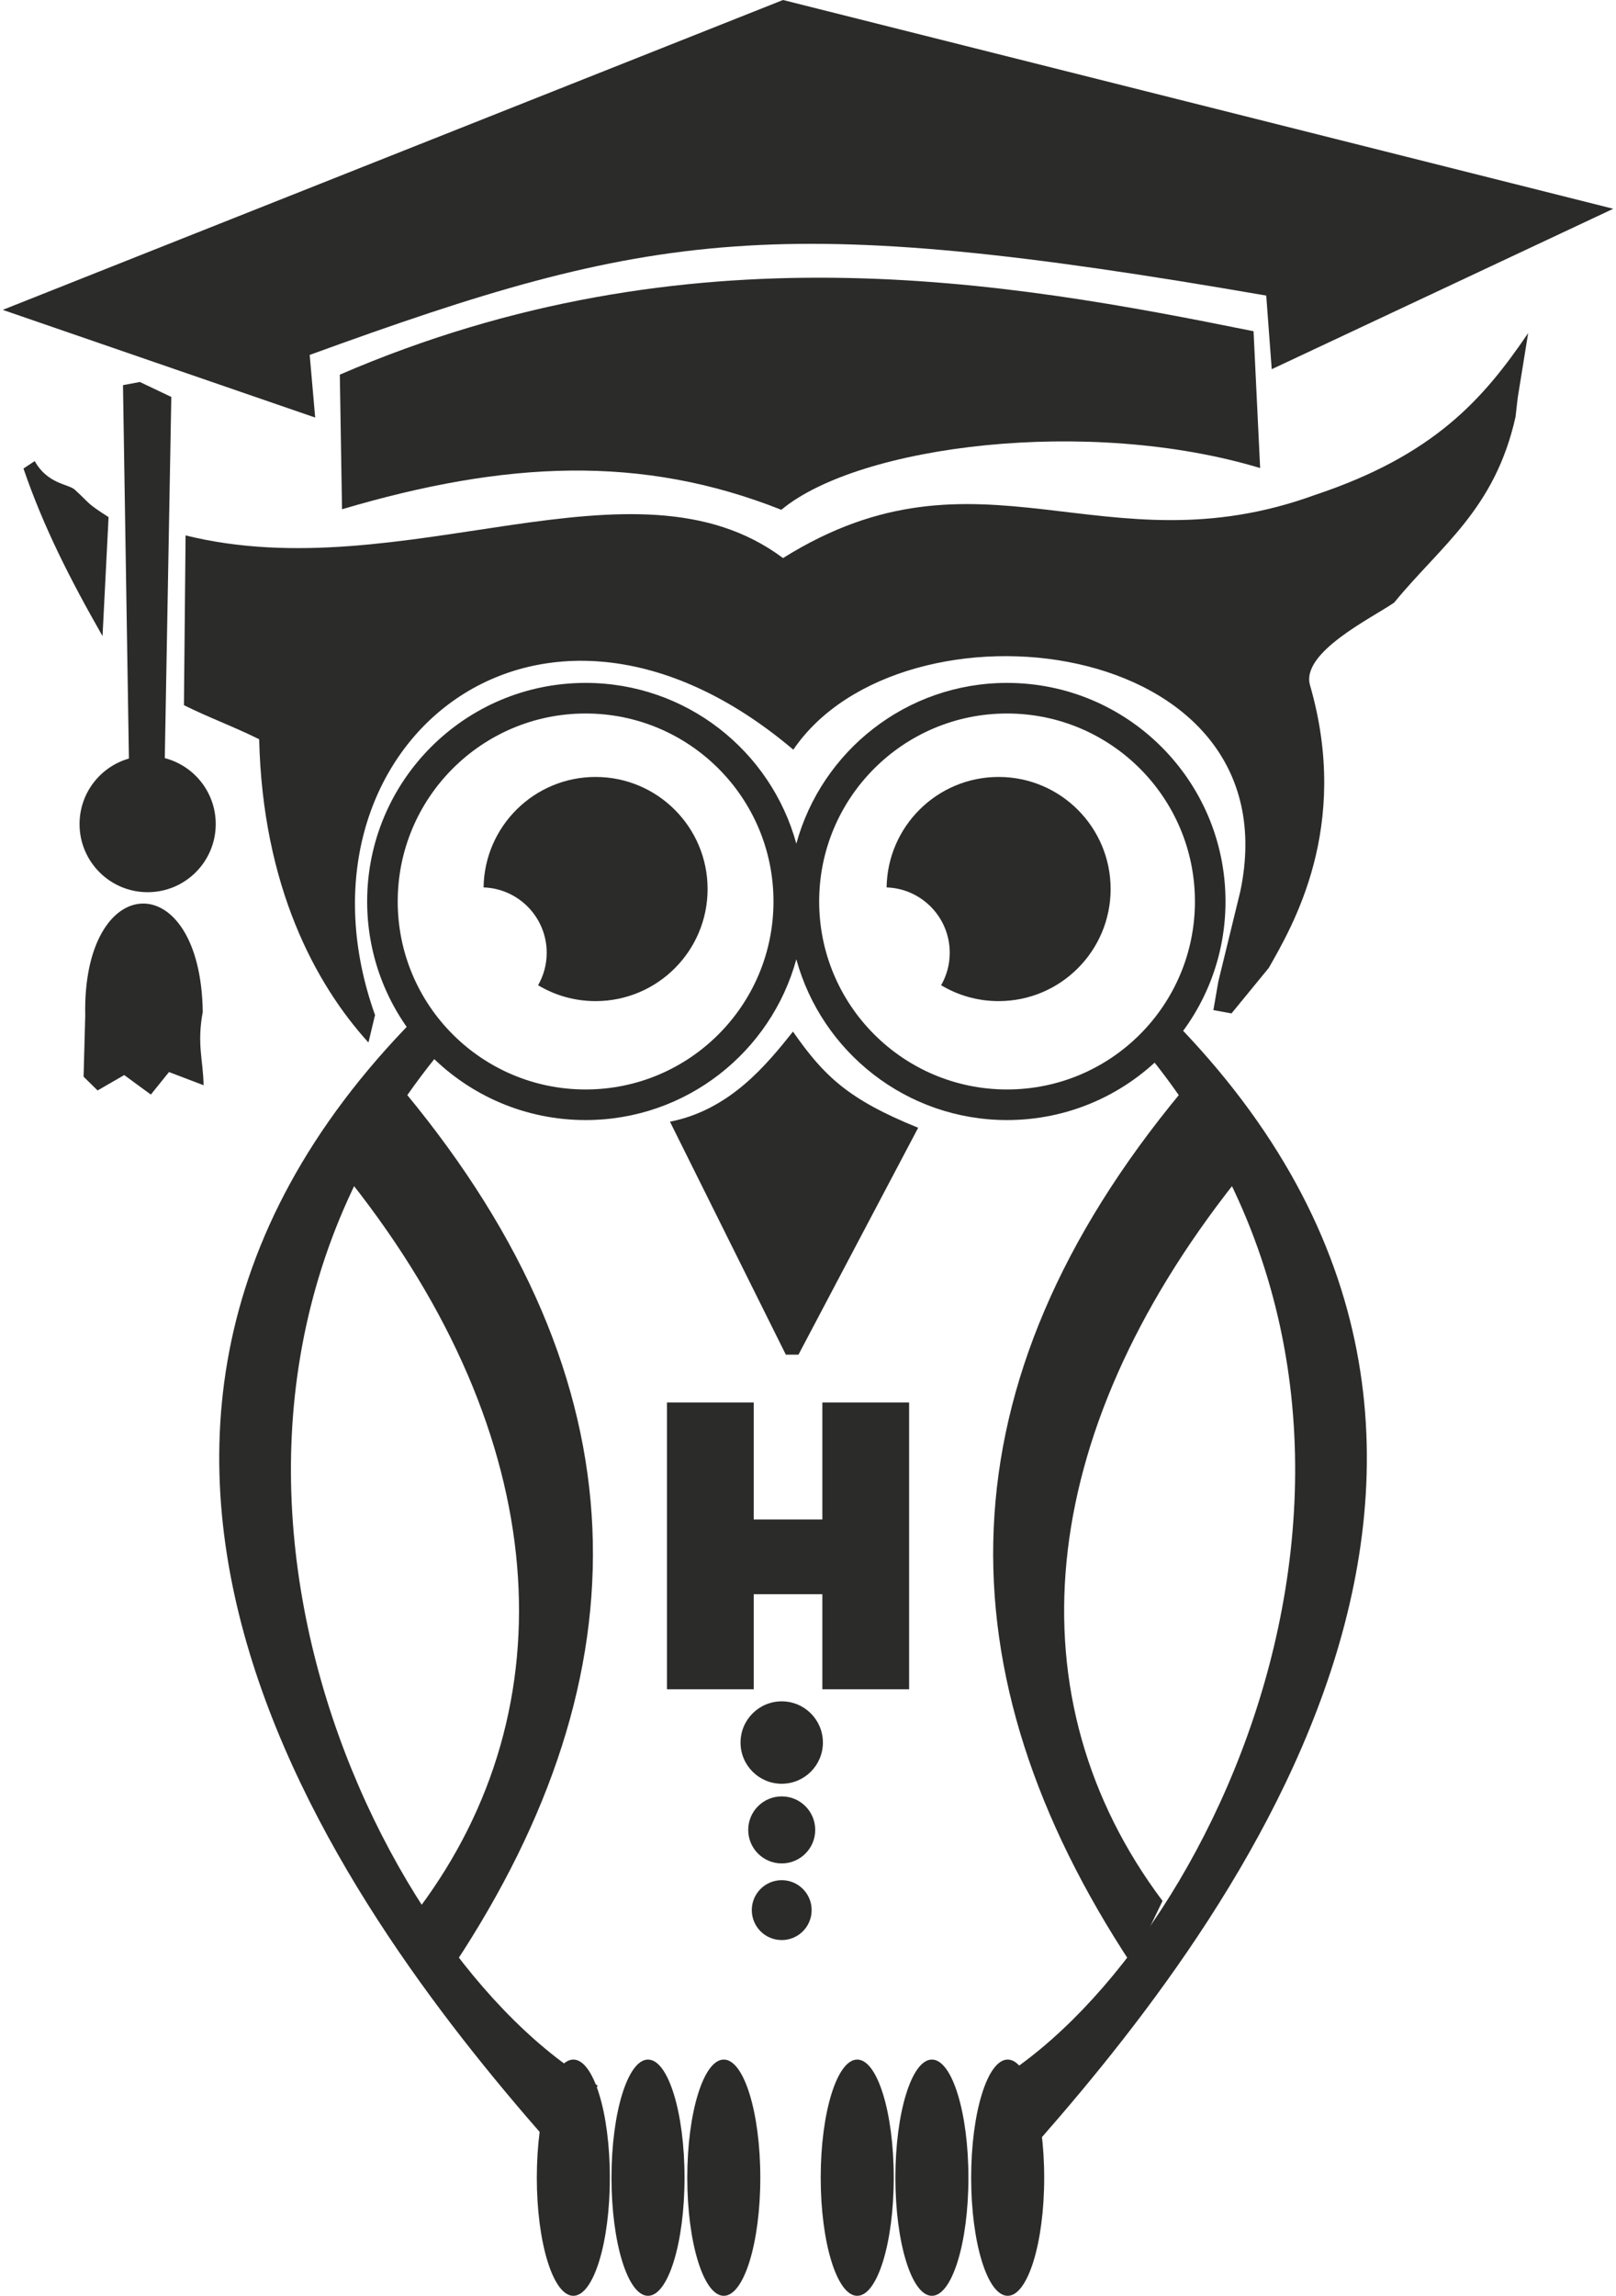<?xml version="1.0" encoding="UTF-8"?>
<!DOCTYPE svg PUBLIC "-//W3C//DTD SVG 1.1//EN" "http://www.w3.org/Graphics/SVG/1.1/DTD/svg11.dtd">
<!-- Creator: CorelDRAW 2019 (64-Bit) -->
<svg xmlns="http://www.w3.org/2000/svg" xml:space="preserve" width="120.064mm" height="170.477mm" version="1.1" style="shape-rendering:geometricPrecision; text-rendering:geometricPrecision; image-rendering:optimizeQuality; fill-rule:evenodd; clip-rule:evenodd"
viewBox="0 0 5118.71 7292.64"
 xmlns:xlink="http://www.w3.org/1999/xlink">
 <defs>
  <style type="text/css">
   <![CDATA[
    .fil0 {fill:#2B2B2A}
   ]]>
  </style>
 </defs>
 <g id="Слой_x0020_1">
  <g id="_2563214155664">
   <path class="fil0" d="M-0 984.3l2479.95 -984.3 2638.77 663.18 -1085.53 509.6 -17.44 -233.86c-1554.41,-268.76 -1946.5,-209.43 -3040.17,188.48l17.45 198.96 -993.03 -342.06z"/>
   <path class="fil0" d="M382.2 1223.4l18.85 1186.13c-90.58,25.85 -156.9,109.23 -156.9,208.12 0,119.52 96.89,216.4 216.41,216.4 119.51,0 216.4,-96.88 216.4,-216.4 0,-100.69 -68.77,-185.32 -161.91,-209.48l20.72 -1147.25 -99.92 -47.55 -53.66 10.03z"/>
   <path class="fil0" d="M336.38 1642.69c-6.39,125.94 -12.79,251.89 -19.19,377.83 -102.1,-178.74 -187.62,-346.13 -251.31,-532.29l35.78 -23.56c40.42,72.98 107.35,72.76 126.88,90.48 52.43,47.57 33.66,39.84 107.84,87.53z"/>
   <path class="fil0" d="M256.98 3420.19l44.51 43.63 84.64 -48.86 84.64 61.95 57.58 -71.56 109.95 41.89c-0.85,-77.68 -21.79,-129.18 -2.58,-233.04 -6.58,-467.23 -383.39,-454.3 -373.51,12.27l-5.24 193.72z"/>
   <path class="fil0" d="M581.15 1700.73l-5.23 539.27c82.02,40.71 157.06,67.48 239.09,108.2 11.05,467.72 179.18,778.37 347.3,963.36l20.95 -87.26c-300.16,-840.64 512.09,-1534.55 1329.41,-842.93 345.87,-508.88 1592.48,-367.48 1420.61,450.26l-69.81 286.22 -15.7 90.75 57.58 10.47c39.56,-48.29 79.12,-96.56 118.68,-144.85 73.31,-129.84 261.8,-444.68 130.93,-897.38 -30.18,-104.4 196.55,-213.73 267.42,-262.75 147.82,-180.72 319.96,-295.52 385.69,-589.88l6.99 -61.09 33.16 -205.06c-143.58,211.27 -299.6,388.02 -677.14,513.97 -674.49,245.98 -1065.23,-190.81 -1691.12,200.69 -474.31,-354.72 -1204.9,99.78 -1898.81,-71.99z"/>
   <path class="fil0" d="M2120.68 3563.11c191.39,-37.82 307.74,-182.09 390.93,-286.22 99.26,142.17 176.26,215.83 397.91,305.41l-380.46 720.78 -40.14 0 -368.24 -739.97z"/>
   <circle class="fil0" cx="2475.83" cy="5535.2" r="130.89"/>
   <circle class="fil0" cx="2475.83" cy="5812.69" r="106.46"/>
   <circle class="fil0" cx="2475.83" cy="6067.5" r="95.11"/>
   <polygon class="fil0" points="2604.99,4454.91 2880.74,4454.91 2880.74,5365.92 2604.99,5365.92 2604.99,5064 2386.84,5064 2386.84,5365.92 2111.09,5365.92 2111.09,4454.91 2386.84,4454.91 2386.84,4826.64 2604.99,4826.64 "/>
   <path class="fil0" d="M1884.21 2467.99c196.63,0 356.02,159.4 356.02,356.02 0,196.63 -159.4,356.03 -356.02,356.03 -66.81,0 -129.3,-18.42 -182.72,-50.43 17.42,-30.39 27.39,-65.61 27.39,-103.15 0,-112.34 -89.2,-203.84 -200.63,-207.55 2.73,-194.27 161.04,-350.92 355.96,-350.92z"/>
   <path class="fil0" d="M3165.16 2467.99c196.63,0 356.02,159.4 356.02,356.02 0,196.63 -159.4,356.03 -356.02,356.03 -66.81,0 -129.3,-18.42 -182.72,-50.43 17.42,-30.39 27.39,-65.61 27.39,-103.15 0,-112.34 -89.19,-203.84 -200.63,-207.55 2.74,-194.27 161.04,-350.92 355.96,-350.92z"/>
   <path class="fil0" d="M1071.38 1190.06c1107.63,-478.19 2120.25,-296.27 2904.03,-137.87l20.95 434.56c-544.51,-164.06 -1274.01,-73.3 -1521.83,132.63 -444.45,-176.26 -876.68,-155.33 -1396.17,-1.75l-6.98 -427.58z"/>
   <path class="fil0" d="M1107.16 3755.53c638.59,808.45 696.54,1665.86 214.67,2308.05l113.44 177.14c612.43,-927.06 610.09,-1845.57 -157.07,-2771.4 -57.01,95.4 -114.03,190.81 -171.04,286.21z"/>
   <path class="fil0" d="M1311.35 3233.72c-1371.73,1389.77 -139.62,2940.1 471.21,3624.81l108.2 -233.86c-709.14,-406.05 -1509.03,-2068.66 -493.89,-3291.47l-85.52 -99.48z"/>
   <path class="fil0" d="M3916.5 3755.53c-638.58,808.45 -712.24,1640.55 -230.37,2282.75l-97.73 202.44c-612.44,-927.06 -610.1,-1845.57 157.07,-2771.4 57.01,95.4 114.02,190.81 171.02,286.21z"/>
   <path class="fil0" d="M3712.32 3233.72c1371.74,1389.77 139.62,2940.1 -471.2,3624.81l-108.2 -233.86c709.14,-406.05 1509.03,-2068.66 493.89,-3291.47l85.51 -99.48z"/>
   <ellipse class="fil0" cx="1813.52" cy="6917.42" rx="116.06" ry="375.22"/>
   <ellipse class="fil0" cx="2050.87" cy="6917.42" rx="116.06" ry="375.22"/>
   <ellipse class="fil0" cx="2291.71" cy="6917.42" rx="116.06" ry="375.22"/>
   <ellipse class="fil0" cx="2715.8" cy="6917.42" rx="116.06" ry="375.22"/>
   <ellipse class="fil0" cx="2953.15" cy="6917.42" rx="116.06" ry="375.22"/>
   <ellipse class="fil0" cx="3193.99" cy="6917.42" rx="116.06" ry="375.22"/>
   <path class="fil0" d="M3191.99 2169.25c383.46,0 694.31,310.86 694.31,694.31 0,383.46 -310.86,694.31 -694.31,694.31 -319.92,0 -589.24,-216.38 -669.74,-510.76 -80.49,294.38 -349.82,510.76 -669.74,510.76 -383.46,0 -694.31,-310.86 -694.31,-694.31 0,-383.46 310.86,-694.31 694.31,-694.31 319.92,0 589.25,216.38 669.74,510.76 80.5,-294.38 349.82,-510.76 669.74,-510.76zm-1339.49 97.17c329.8,0 597.15,267.34 597.15,597.14 0,329.79 -267.35,597.14 -597.15,597.14 -329.79,0 -597.14,-267.35 -597.14,-597.14 0,-329.8 267.35,-597.14 597.14,-597.14zm1339.49 0c329.79,0 597.14,267.34 597.14,597.14 0,329.79 -267.35,597.14 -597.14,597.14 -329.79,0 -597.14,-267.35 -597.14,-597.14 0,-329.8 267.35,-597.14 597.14,-597.14z"/>
  </g>
 </g>
</svg>
